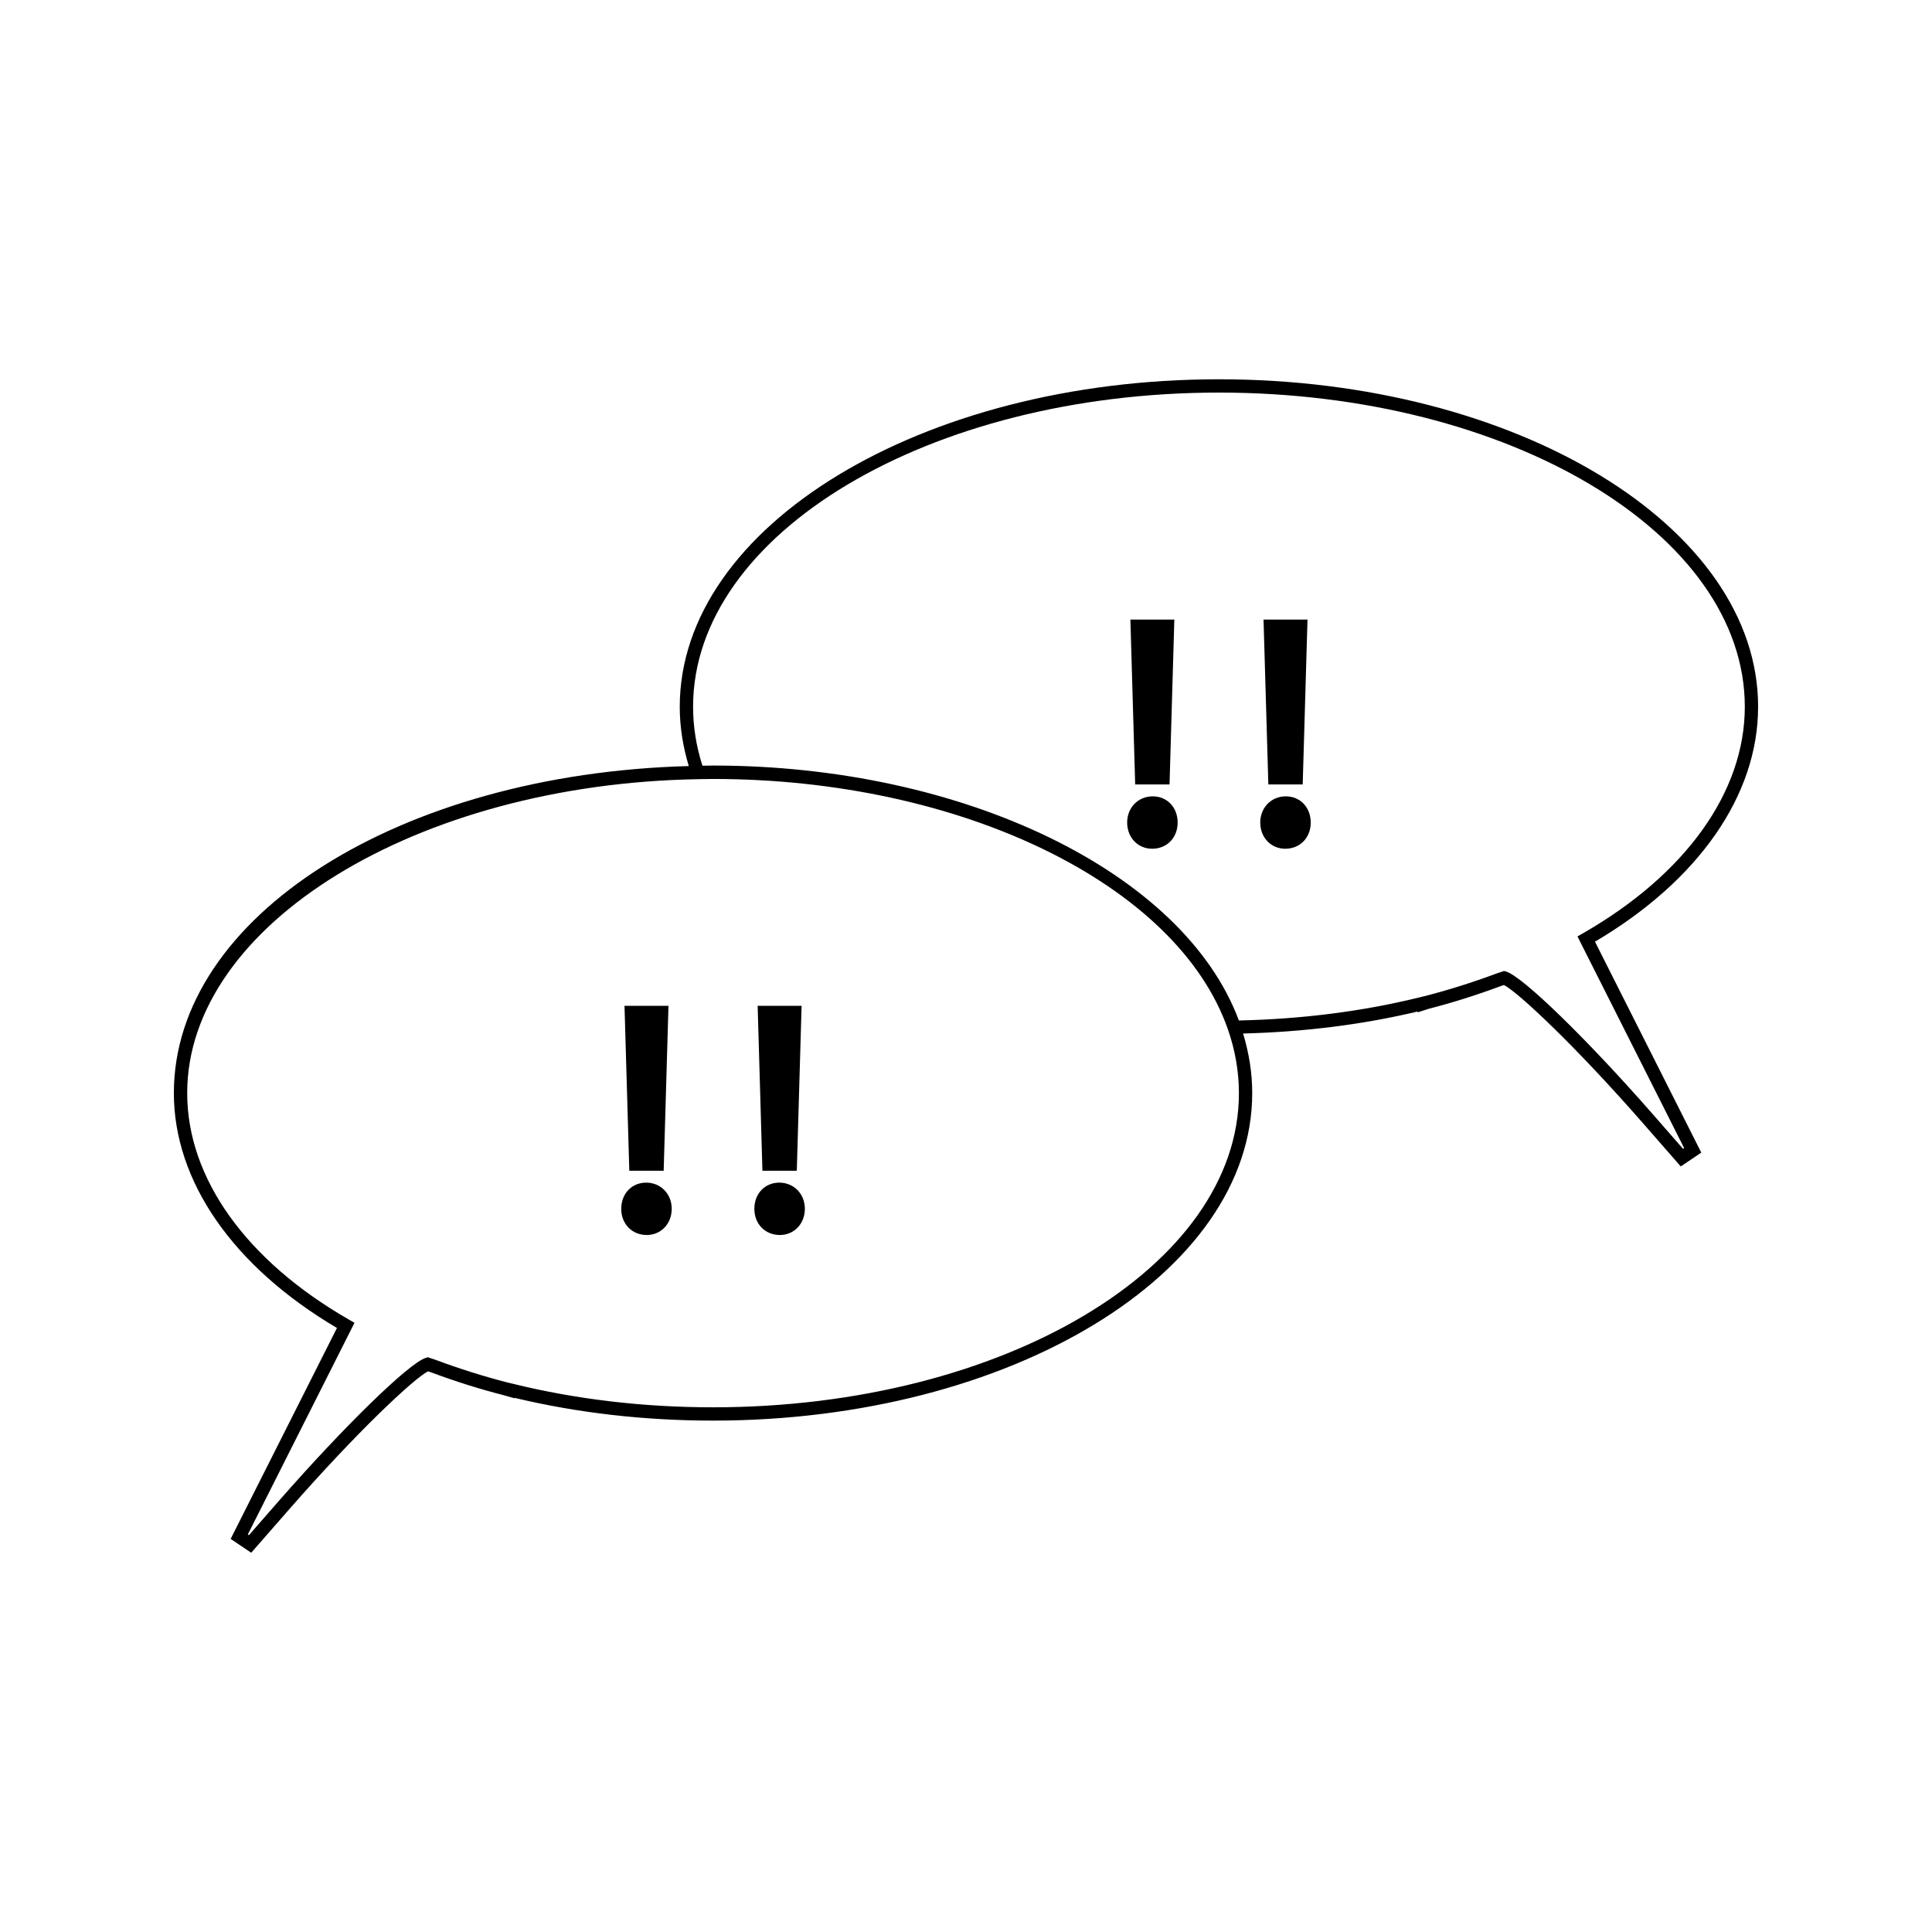 <?xml version="1.0" encoding="UTF-8"?>
<!-- Uploaded to: SVG Repo, www.svgrepo.com, Generator: SVG Repo Mixer Tools -->
<svg fill="#000000" width="800px" height="800px" version="1.1" viewBox="144 144 512 512" xmlns="http://www.w3.org/2000/svg">
 <g>
  <path d="m453.94 351.89 1.27-43.699h-11.645l1.27 43.699z"/>
  <path d="m449.48 355.04c-3.863 0-6.773 2.992-6.773 6.949 0 3.957 2.844 6.938 6.613 6.938 3.926 0 6.769-2.918 6.769-6.938 0-4.019-2.785-6.949-6.609-6.949z"/>
  <path d="m489.23 351.89 1.27-43.699h-11.652l1.277 43.699z"/>
  <path d="m484.75 355.04c-3.863 0-6.773 2.992-6.773 6.949 0 3.957 2.844 6.938 6.613 6.938 3.926 0 6.769-2.918 6.769-6.938-0.004-4.019-2.777-6.949-6.609-6.949z"/>
  <path d="m609.92 331.31c0-47.863-64.098-86.797-142.89-86.797s-142.89 38.934-142.89 86.797c0 5.266 0.836 10.531 2.394 15.703-76.703 2.055-136.46 39.84-136.46 86.664 0 23.402 15.727 46.02 43.223 62.246l-28.172 55.902 5.449 3.664 9.977-11.41c17.988-20.562 33.043-34.68 36.871-36.664l0.82 0.273c6.492 2.414 12.773 4.394 19.098 6.016l2.969 0.84 0.047-0.102c16.734 4.008 34.426 6.031 52.605 6.031 78.789 0 142.89-38.941 142.89-86.801 0-5.297-0.844-10.586-2.418-15.781 16.121-0.418 31.66-2.352 46.203-5.82l0.102 0.203 2.816-0.914c6.43-1.66 12.711-3.633 19.145-6.031l0.871-0.293c3.824 1.984 18.887 16.102 36.871 36.664l9.977 11.414 5.441-3.664-28.172-55.898c27.504-16.223 43.23-38.844 43.23-62.242zm-276.95 185.64c-18.406 0-36.297-2.106-53.172-6.266l-1.469-0.355c-6.309-1.625-12.473-3.57-18.91-5.961l-2.035-0.684-0.547 0.164c-4.434 1.375-21.543 18.027-38.945 37.918l-7.93 9.07-0.285-0.188 28.27-56.098-1.449-0.828c-27.258-15.641-42.891-37.52-42.891-60.027 0-44.594 60.699-81.922 135.32-83.203v-0.004l1.234-0.02c0.934-0.016 1.867-0.035 2.812-0.035 65.699 0 123.09 27.918 136.45 66.395 1.926 5.543 2.902 11.215 2.902 16.871 0 45.898-62.512 83.25-139.36 83.25zm257.35-68.688-0.289 0.195-7.93-9.074c-17.398-19.883-34.504-36.543-38.945-37.906l-0.547-0.168-2.082 0.703c-6.367 2.363-12.523 4.305-18.914 5.961l-0.004-0.016-1.41 0.352c-15.004 3.699-31.109 5.762-47.883 6.129-14.602-39.223-72.879-67.562-139.35-67.562-0.945 0-1.879 0.02-2.812 0.043-1.645-5.137-2.481-10.387-2.481-15.613 0-45.914 62.52-83.27 139.36-83.27s139.36 37.355 139.36 83.27c0 22.516-15.633 44.395-42.898 60.027l-1.449 0.828z"/>
  <path d="m355.16 454.26 1.27-43.699h-11.645l1.266 43.699z"/>
  <path d="m350.52 457.41c-3.832 0-6.606 2.922-6.606 6.941 0 4.019 2.844 6.938 6.769 6.938 3.769 0 6.613-2.981 6.613-6.938 0-3.953-2.91-6.941-6.777-6.941z"/>
  <path d="m319.88 454.26 1.273-43.699h-11.652l1.273 43.699z"/>
  <path d="m315.24 457.41c-3.824 0-6.606 2.922-6.606 6.941 0 4.019 2.844 6.938 6.769 6.938 3.769 0 6.613-2.981 6.613-6.938 0-3.953-2.914-6.941-6.777-6.941z"/>
 </g>
</svg>